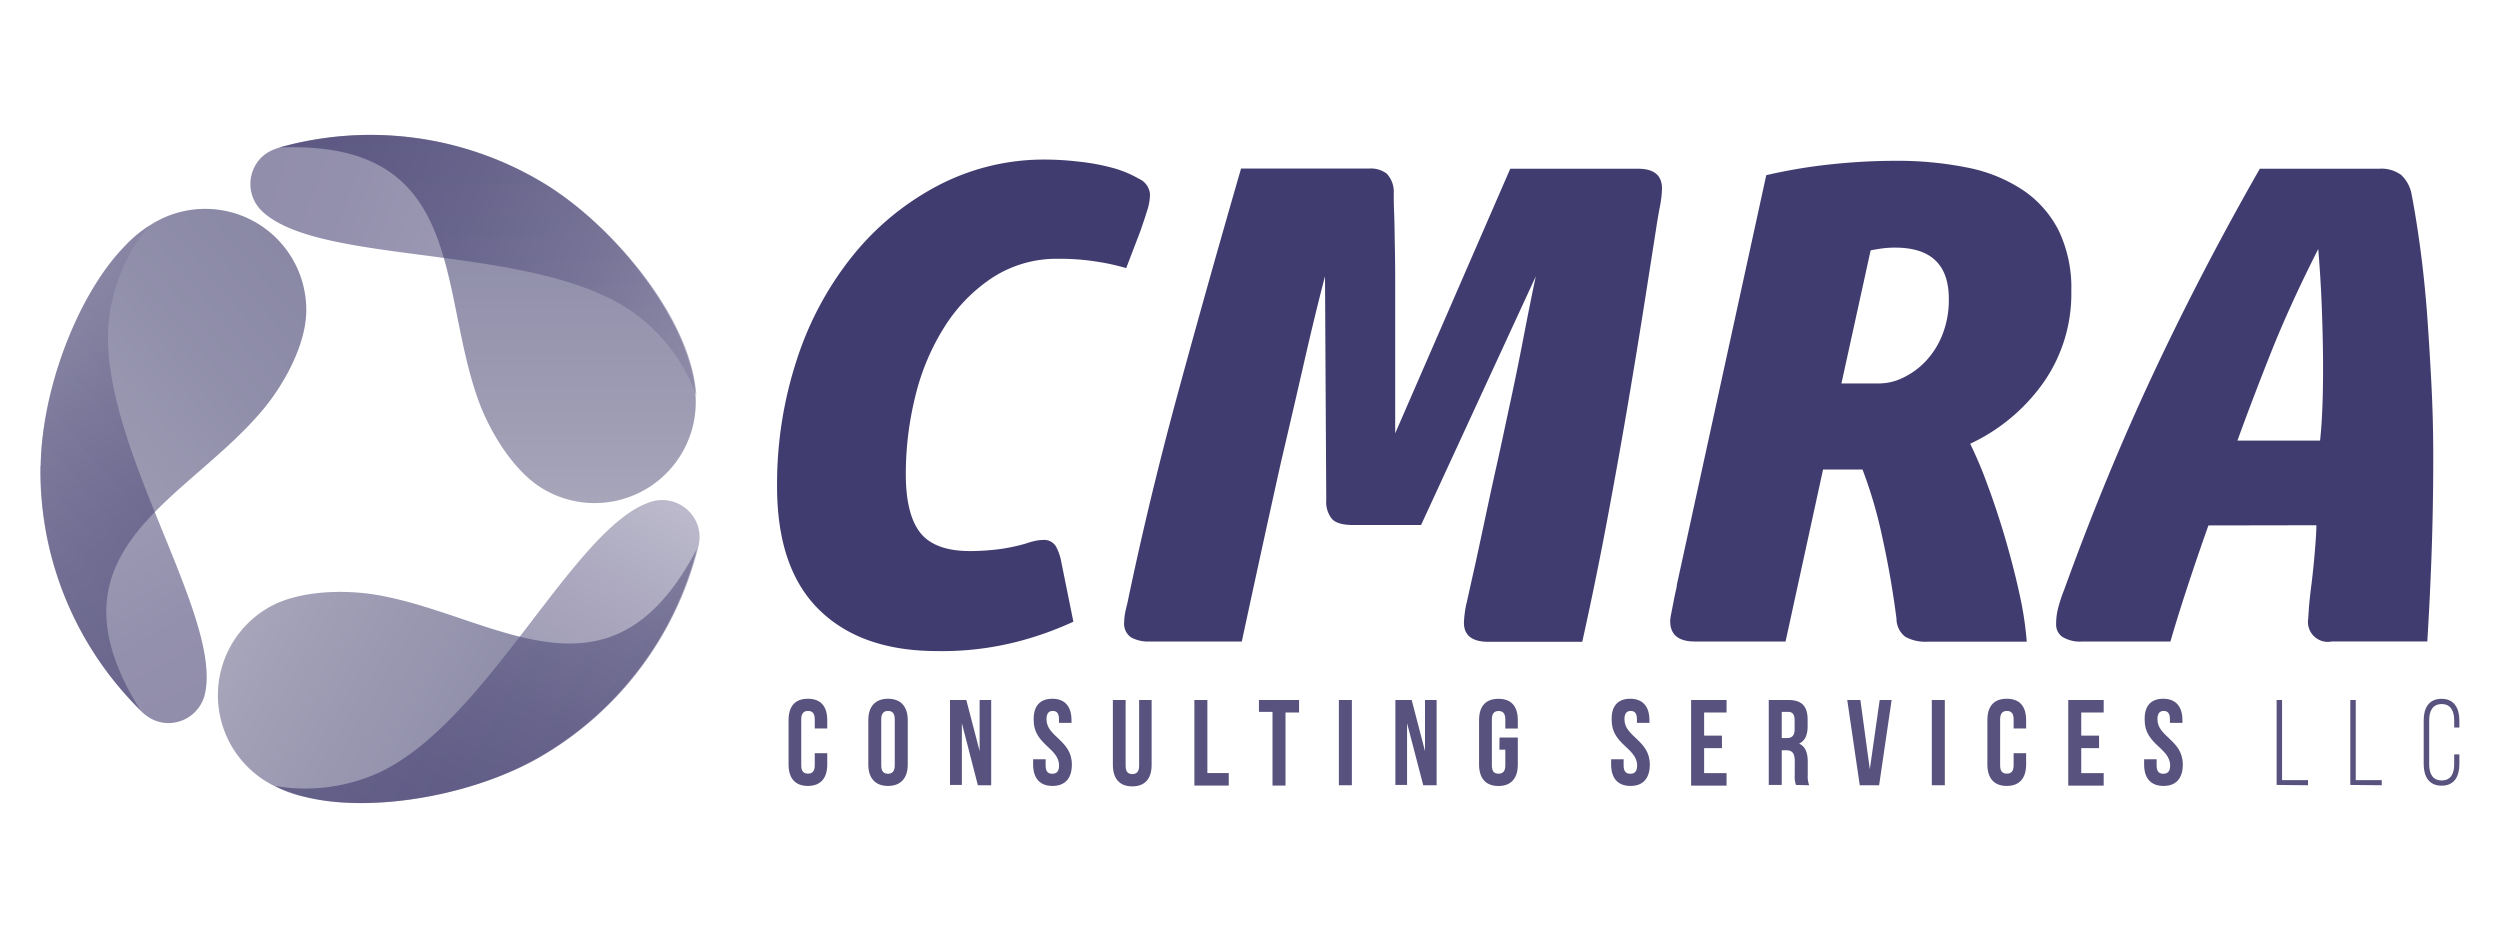 <svg xmlns="http://www.w3.org/2000/svg" xmlns:xlink="http://www.w3.org/1999/xlink" id="Capa_1" data-name="Capa 1" viewBox="0 0 400 150"><defs><style>.cls-1,.cls-2,.cls-3,.cls-4,.cls-5,.cls-6{fill-rule:evenodd;opacity:0.55;}.cls-1{fill:url(#Degradado_sin_nombre_7);}.cls-2{fill:url(#Degradado_sin_nombre_5);}.cls-3{fill:url(#Degradado_sin_nombre_7-2);}.cls-4{fill:url(#Degradado_sin_nombre_5-2);}.cls-5{fill:url(#Degradado_sin_nombre_7-3);}.cls-6{fill:url(#Degradado_sin_nombre_5-3);}.cls-7{fill:#57527e;}.cls-8{fill:#413c6f;}</style><linearGradient id="Degradado_sin_nombre_7" x1="77.95" y1="80.41" x2="77.95" y2="21.5" gradientUnits="userSpaceOnUse"><stop offset="0" stop-color="#5f5b81"></stop><stop offset="0.13" stop-color="#56527b"></stop><stop offset="0.69" stop-color="#353264"></stop><stop offset="1" stop-color="#29265b"></stop></linearGradient><linearGradient id="Degradado_sin_nombre_5" x1="41.39" y1="24.71" x2="115.61" y2="51.72" gradientUnits="userSpaceOnUse"><stop offset="0" stop-color="#363066"></stop><stop offset="0.2" stop-color="#3b356a"></stop><stop offset="0.44" stop-color="#4a4475"></stop><stop offset="0.71" stop-color="#625d87"></stop><stop offset="0.99" stop-color="#837f9f"></stop><stop offset="1" stop-color="#8480a0"></stop></linearGradient><linearGradient id="Degradado_sin_nombre_7-2" x1="45.59" y1="88.28" x2="96.56" y2="117.7" xlink:href="#Degradado_sin_nombre_7"></linearGradient><linearGradient id="Degradado_sin_nombre_5-2" x1="62.02" y1="136.16" x2="97.72" y2="74.33" xlink:href="#Degradado_sin_nombre_5"></linearGradient><linearGradient id="Degradado_sin_nombre_7-3" x1="3.44" y1="91.32" x2="53.64" y2="49.2" xlink:href="#Degradado_sin_nombre_7"></linearGradient><linearGradient id="Degradado_sin_nombre_5-3" x1="41.37" y1="108.22" x2="5.76" y2="46.55" xlink:href="#Degradado_sin_nombre_5"></linearGradient></defs><path class="cls-1" d="M86.44,29c11.68,6.89,21.22,19.86,23.84,28.91a19.33,19.33,0,0,1,1,5.24,16.17,16.17,0,0,1-24.51,15c-4.62-2.8-8.33-9-10.12-13.8-6.67-18-1.88-42-32-40.75A53.61,53.61,0,0,1,86.44,29Z"></path><path class="cls-2" d="M86.63,29.07A53.58,53.58,0,0,0,50,22.41c-1.77.31-3.57.72-5.24,1.19a8.21,8.21,0,0,0-1.48.56,5.7,5.7,0,0,0-2.36,2.19,6,6,0,0,0,1,7.43c9.43,9,44.39,4.94,59.91,16.57a28.54,28.54,0,0,1,9.59,12.92c-.81-12.83-14.18-27.95-24.78-34.2Z"></path><path class="cls-3" d="M85.87,121.35c-11.79,6.68-27.8,8.46-36.93,6.2a18.89,18.89,0,0,1-5-1.77,16.19,16.19,0,0,1-.69-28.73c4.73-2.6,11.94-2.73,17-1.87,18.93,3.23,37.31,19.39,51.26-7.37a53.68,53.68,0,0,1-25.62,33.54Z"></path><path class="cls-4" d="M86,121.37a53.9,53.9,0,0,0,25.66-33.56,8.33,8.33,0,0,0,.26-1.56,5.86,5.86,0,0,0-.72-3.15,6,6,0,0,0-6.92-2.85C91.78,84,77.79,116.26,60,123.9a28.56,28.56,0,0,1-16,1.85c11.51,5.71,31.28,1.68,42-4.38Z"></path><path class="cls-5" d="M6.51,74.57c.19-13.56,6.74-28.28,13.3-35a19.14,19.14,0,0,1,4.06-3.44A16.17,16.17,0,0,1,49,50c-.15,5.41-3.68,11.7-7,15.63-12.35,14.73-35.57,22.44-19.54,48a53.68,53.68,0,0,1-16-39.08Z"></path><path class="cls-6" d="M6.51,74.53a53.66,53.66,0,0,0,12.34,35.16c1.15,1.38,2.39,2.74,3.63,4a7.72,7.72,0,0,0,1.21,1,5.85,5.85,0,0,0,3.07,1,6,6,0,0,0,6-4.54C35.84,98.45,15.05,70,17.47,50.78a28.54,28.54,0,0,1,6.47-14.73C13.21,43.11,6.69,62.22,6.51,74.53Z"></path><path class="cls-7" d="M132.36,120.51v1.81c0,2.18-1.05,3.43-3.1,3.43s-3.09-1.25-3.09-3.43v-7.09c0-2.19,1-3.43,3.09-3.43s3.1,1.24,3.1,3.43v1.32h-2v-1.46c0-1-.42-1.34-1.08-1.34s-1.08.37-1.08,1.34v7.37c0,1,.42,1.32,1.08,1.32s1.08-.35,1.08-1.32v-1.95Z"></path><path class="cls-7" d="M138.93,115.23c0-2.19,1.11-3.43,3.15-3.43s3.16,1.24,3.16,3.43v7.09c0,2.18-1.12,3.43-3.16,3.43s-3.15-1.25-3.15-3.43Zm2.07,7.23c0,1,.42,1.34,1.08,1.34s1.08-.37,1.08-1.34v-7.37c0-1-.42-1.34-1.08-1.34s-1.08.37-1.08,1.34Z"></path><path class="cls-7" d="M153.9,115.71v9.88H152V112h2.61l2.13,8.17V112h1.85v13.64h-2.13Z"></path><path class="cls-7" d="M168.38,111.8c2,0,3.06,1.24,3.06,3.43v.43h-2v-.57c0-1-.38-1.34-1-1.34s-1,.37-1,1.34c0,2.81,4.06,3.33,4.06,7.23,0,2.18-1.06,3.43-3.1,3.43s-3.1-1.25-3.1-3.43v-.84h2v1c0,1,.41,1.32,1.07,1.32s1.08-.35,1.08-1.32c0-2.81-4.06-3.34-4.06-7.23C165.32,113,166.36,111.8,168.38,111.8Z"></path><path class="cls-7" d="M180.1,112v10.53c0,1,.42,1.32,1.08,1.32s1.08-.35,1.08-1.32V112h2v10.39c0,2.18-1.06,3.43-3.1,3.43s-3.1-1.25-3.1-3.43V112Z"></path><path class="cls-7" d="M191.1,112h2.08v11.69h3.42v2h-5.5Z"></path><path class="cls-7" d="M201.43,112h6.42v2h-2.17v11.69H203.6V113.9h-2.17Z"></path><path class="cls-7" d="M214.22,112h2.08v13.64h-2.08Z"></path><path class="cls-7" d="M225.13,115.71v9.88h-1.87V112h2.61l2.13,8.17V112h1.86v13.64h-2.14Z"></path><path class="cls-7" d="M239.93,118h2.92v4.33c0,2.18-1.06,3.43-3.1,3.43s-3.1-1.25-3.1-3.43v-7.09c0-2.19,1-3.43,3.1-3.43s3.1,1.24,3.1,3.43v1.32h-2v-1.46c0-1-.42-1.34-1.08-1.34s-1.07.37-1.07,1.34v7.37c0,1,.41,1.32,1.07,1.32s1.08-.35,1.08-1.32v-2.52h-.95Z"></path><path class="cls-7" d="M260.84,111.8c2,0,3.07,1.24,3.07,3.43v.43h-2v-.57c0-1-.38-1.34-1-1.34s-1,.37-1,1.34c0,2.81,4.06,3.33,4.06,7.23,0,2.18-1.05,3.43-3.09,3.43s-3.1-1.25-3.1-3.43v-.84h2v1c0,1,.42,1.32,1.08,1.32s1.08-.35,1.08-1.32c0-2.81-4.07-3.34-4.07-7.23C257.78,113,258.82,111.8,260.84,111.8Z"></path><path class="cls-7" d="M272.66,117.7h2.85v2h-2.85v4h3.59v2h-5.67V112h5.67v2h-3.59Z"></path><path class="cls-7" d="M287.35,125.59a4.34,4.34,0,0,1-.19-1.67v-2.15c0-1.26-.42-1.73-1.36-1.73h-.72v5.55H283V112h3.14c2.15,0,3.08,1,3.08,3.14v1.07c0,1.41-.43,2.32-1.36,2.77,1,.45,1.38,1.48,1.38,2.9v2.11a4.05,4.05,0,0,0,.23,1.65Zm-2.27-11.69v4.19h.81c.78,0,1.25-.35,1.25-1.44V115.3c0-1-.32-1.4-1.06-1.4Z"></path><path class="cls-7" d="M299.17,123.08,300.75,112h1.91l-2,13.64h-3.1l-2-13.64h2.1Z"></path><path class="cls-7" d="M309.09,112h2.08v13.64h-2.08Z"></path><path class="cls-7" d="M324.18,120.51v1.81c0,2.18-1.06,3.43-3.1,3.43s-3.1-1.25-3.1-3.43v-7.09c0-2.19,1-3.43,3.1-3.43s3.1,1.24,3.1,3.43v1.32h-2v-1.46c0-1-.42-1.34-1.08-1.34s-1.08.37-1.08,1.34v7.37c0,1,.42,1.32,1.08,1.32s1.08-.35,1.08-1.32v-1.95Z"></path><path class="cls-7" d="M333,117.7h2.85v2H333v4h3.59v2h-5.67V112h5.67v2H333Z"></path><path class="cls-7" d="M346.12,111.8c2,0,3.07,1.24,3.07,3.43v.43h-2v-.57c0-1-.38-1.34-1-1.34s-1,.37-1,1.34c0,2.81,4.06,3.33,4.06,7.23,0,2.18-1.05,3.43-3.09,3.43s-3.1-1.25-3.1-3.43v-.84h2v1c0,1,.42,1.32,1.08,1.32s1.08-.35,1.08-1.32c0-2.81-4.07-3.34-4.07-7.23C343.06,113,344.1,111.8,346.12,111.8Z"></path><path class="cls-7" d="M364.26,125.59V112h.87v12.82h4.15v.82Z"></path><path class="cls-7" d="M376.05,125.59V112h.87v12.82h4.16v.82Z"></path><path class="cls-7" d="M393.5,115.29v1.12h-.83v-1.18c0-1.46-.55-2.58-2-2.58s-2,1.12-2,2.58v7.09c0,1.46.55,2.55,2,2.55s2-1.09,2-2.55V120.7h.83v1.56c0,2-.83,3.45-2.85,3.45s-2.86-1.48-2.86-3.45v-7c0-2,.83-3.45,2.86-3.45S393.5,113.32,393.5,115.29Z"></path><path class="cls-8" d="M167.29,25.53a47.74,47.74,0,0,1,5.31.33,34.28,34.28,0,0,1,5.42,1,17.46,17.46,0,0,1,4.22,1.75A2.94,2.94,0,0,1,184,31.1a8.69,8.69,0,0,1-.48,2.68c-.31,1-.67,2.06-1.07,3.22l-2.26,5.9a34.39,34.39,0,0,0-4.47-1,36.83,36.83,0,0,0-6.37-.49,18.8,18.8,0,0,0-10.54,3,25.89,25.89,0,0,0-7.68,7.87,37,37,0,0,0-4.65,11,51.66,51.66,0,0,0-1.55,12.61c0,4.22.76,7.32,2.26,9.28s4.17,3,8,3c1.19,0,2.54-.07,4-.22a28.84,28.84,0,0,0,5-1,11.5,11.5,0,0,1,1.31-.38,5.82,5.82,0,0,1,1.31-.17A2.21,2.21,0,0,1,169,87.51a8.63,8.63,0,0,1,.84,2.57l1.9,9.39a52.74,52.74,0,0,1-8.63,3.11,48.11,48.11,0,0,1-13.17,1.59q-12.15,0-18.88-6.61t-6.73-19.71a63.92,63.92,0,0,1,3.22-20.48,52,52,0,0,1,9-16.6,43.43,43.43,0,0,1,13.64-11.14A36.57,36.57,0,0,1,167.29,25.53Z"></path><path class="cls-8" d="M234.7,96.3c.24-1.09.59-2.69,1.07-4.8s1-4.59,1.61-7.43,1.25-5.91,2-9.23,1.45-6.71,2.21-10.21,1.47-7,2.14-10.48,1.33-6.81,2-9.94L227.37,84h-10.9c-1.66,0-2.79-.33-3.38-1a4.3,4.3,0,0,1-.89-3L212,44.21q-1.55,5.9-3.33,13.7T205,73.75q-1.78,8-3.45,15.67t-2.86,13.22H184A5.76,5.76,0,0,1,181,102a2.66,2.66,0,0,1-1.13-2.51,7.79,7.79,0,0,1,.12-1.26c.08-.47.2-1,.36-1.58q3.45-16.6,8.1-33.69t10.12-36h20.62a4.18,4.18,0,0,1,2.68.82A4.2,4.2,0,0,1,223,30.89c0,.65,0,1.69.06,3.11s.07,3.07.11,5,.06,4,.06,6.17V69.33L241.64,27h20.47q3.81,0,3.81,3.17a17.18,17.18,0,0,1-.36,3c-.24,1.28-.44,2.46-.6,3.55q-.7,4.48-1.84,11.74t-2.63,16.06q-1.49,8.79-3.33,18.62t-4,19.55h-15q-3.93,0-3.93-3.06a13.21,13.21,0,0,1,.12-1.42A13,13,0,0,1,234.7,96.3Z"></path><path class="cls-8" d="M285.69,102.64H271.16c-2.62,0-3.93-1.1-3.93-3.28a8.18,8.18,0,0,1,.18-1.26l.36-1.85c.12-.62.23-1.18.35-1.7a5.59,5.59,0,0,0,.18-1l14.3-65.52a84.52,84.52,0,0,1,10-1.7,96.42,96.42,0,0,1,10.72-.6,56.34,56.34,0,0,1,11.49,1.09,24.56,24.56,0,0,1,8.88,3.61,17.16,17.16,0,0,1,5.72,6.5,21.15,21.15,0,0,1,2,9.66,24.77,24.77,0,0,1-4.35,14.47A29.77,29.77,0,0,1,315.23,71a66,66,0,0,1,2.8,6.66q1.49,4,2.8,8.46c.87,3,1.63,5.88,2.26,8.79a54.47,54.47,0,0,1,1.19,7.76H308.44a6.67,6.67,0,0,1-3.57-.77A3.62,3.62,0,0,1,303.44,99q-.84-6.56-2.26-13A72.4,72.4,0,0,0,298,75.12h-6.31Zm8.94-41.29h6.07a8.71,8.71,0,0,0,3.69-.87A12.2,12.2,0,0,0,308,57.91a13.26,13.26,0,0,0,2.74-4.25,15.14,15.14,0,0,0,1.07-5.85q0-8.19-8.58-8.19a15.75,15.75,0,0,0-2.38.17c-.71.11-1.23.2-1.55.27Z"></path><path class="cls-8" d="M353.35,84.07q-1.78,5-3.4,9.94t-2.68,8.63h-14a5.48,5.48,0,0,1-3.34-.77,2.41,2.41,0,0,1-.95-2,10.22,10.22,0,0,1,.36-2.73,25.56,25.56,0,0,1,.95-2.84q6.56-18.14,14.23-34.51T361.57,27h19.05a5.35,5.35,0,0,1,3.58,1,5.64,5.64,0,0,1,1.66,3.11q.72,3.72,1.37,8.52t1.08,10.27q.4,5.46.71,11.46t.3,12q0,7.2-.24,14.41t-.71,14.86H373.12A3.19,3.19,0,0,1,369.31,99l.12-1.85c.08-.88.19-2,.35-3.23s.3-2.53.42-3.76.22-2.42.3-3.55.12-2,.12-2.57Zm17.57-44.23q-4.56,9-7.6,16.66t-5.33,14h13.22c.16-1.46.28-3.15.36-5.08s.12-4.13.12-6.61-.06-5.62-.18-9S371.19,43.12,370.92,39.84Z"></path></svg>